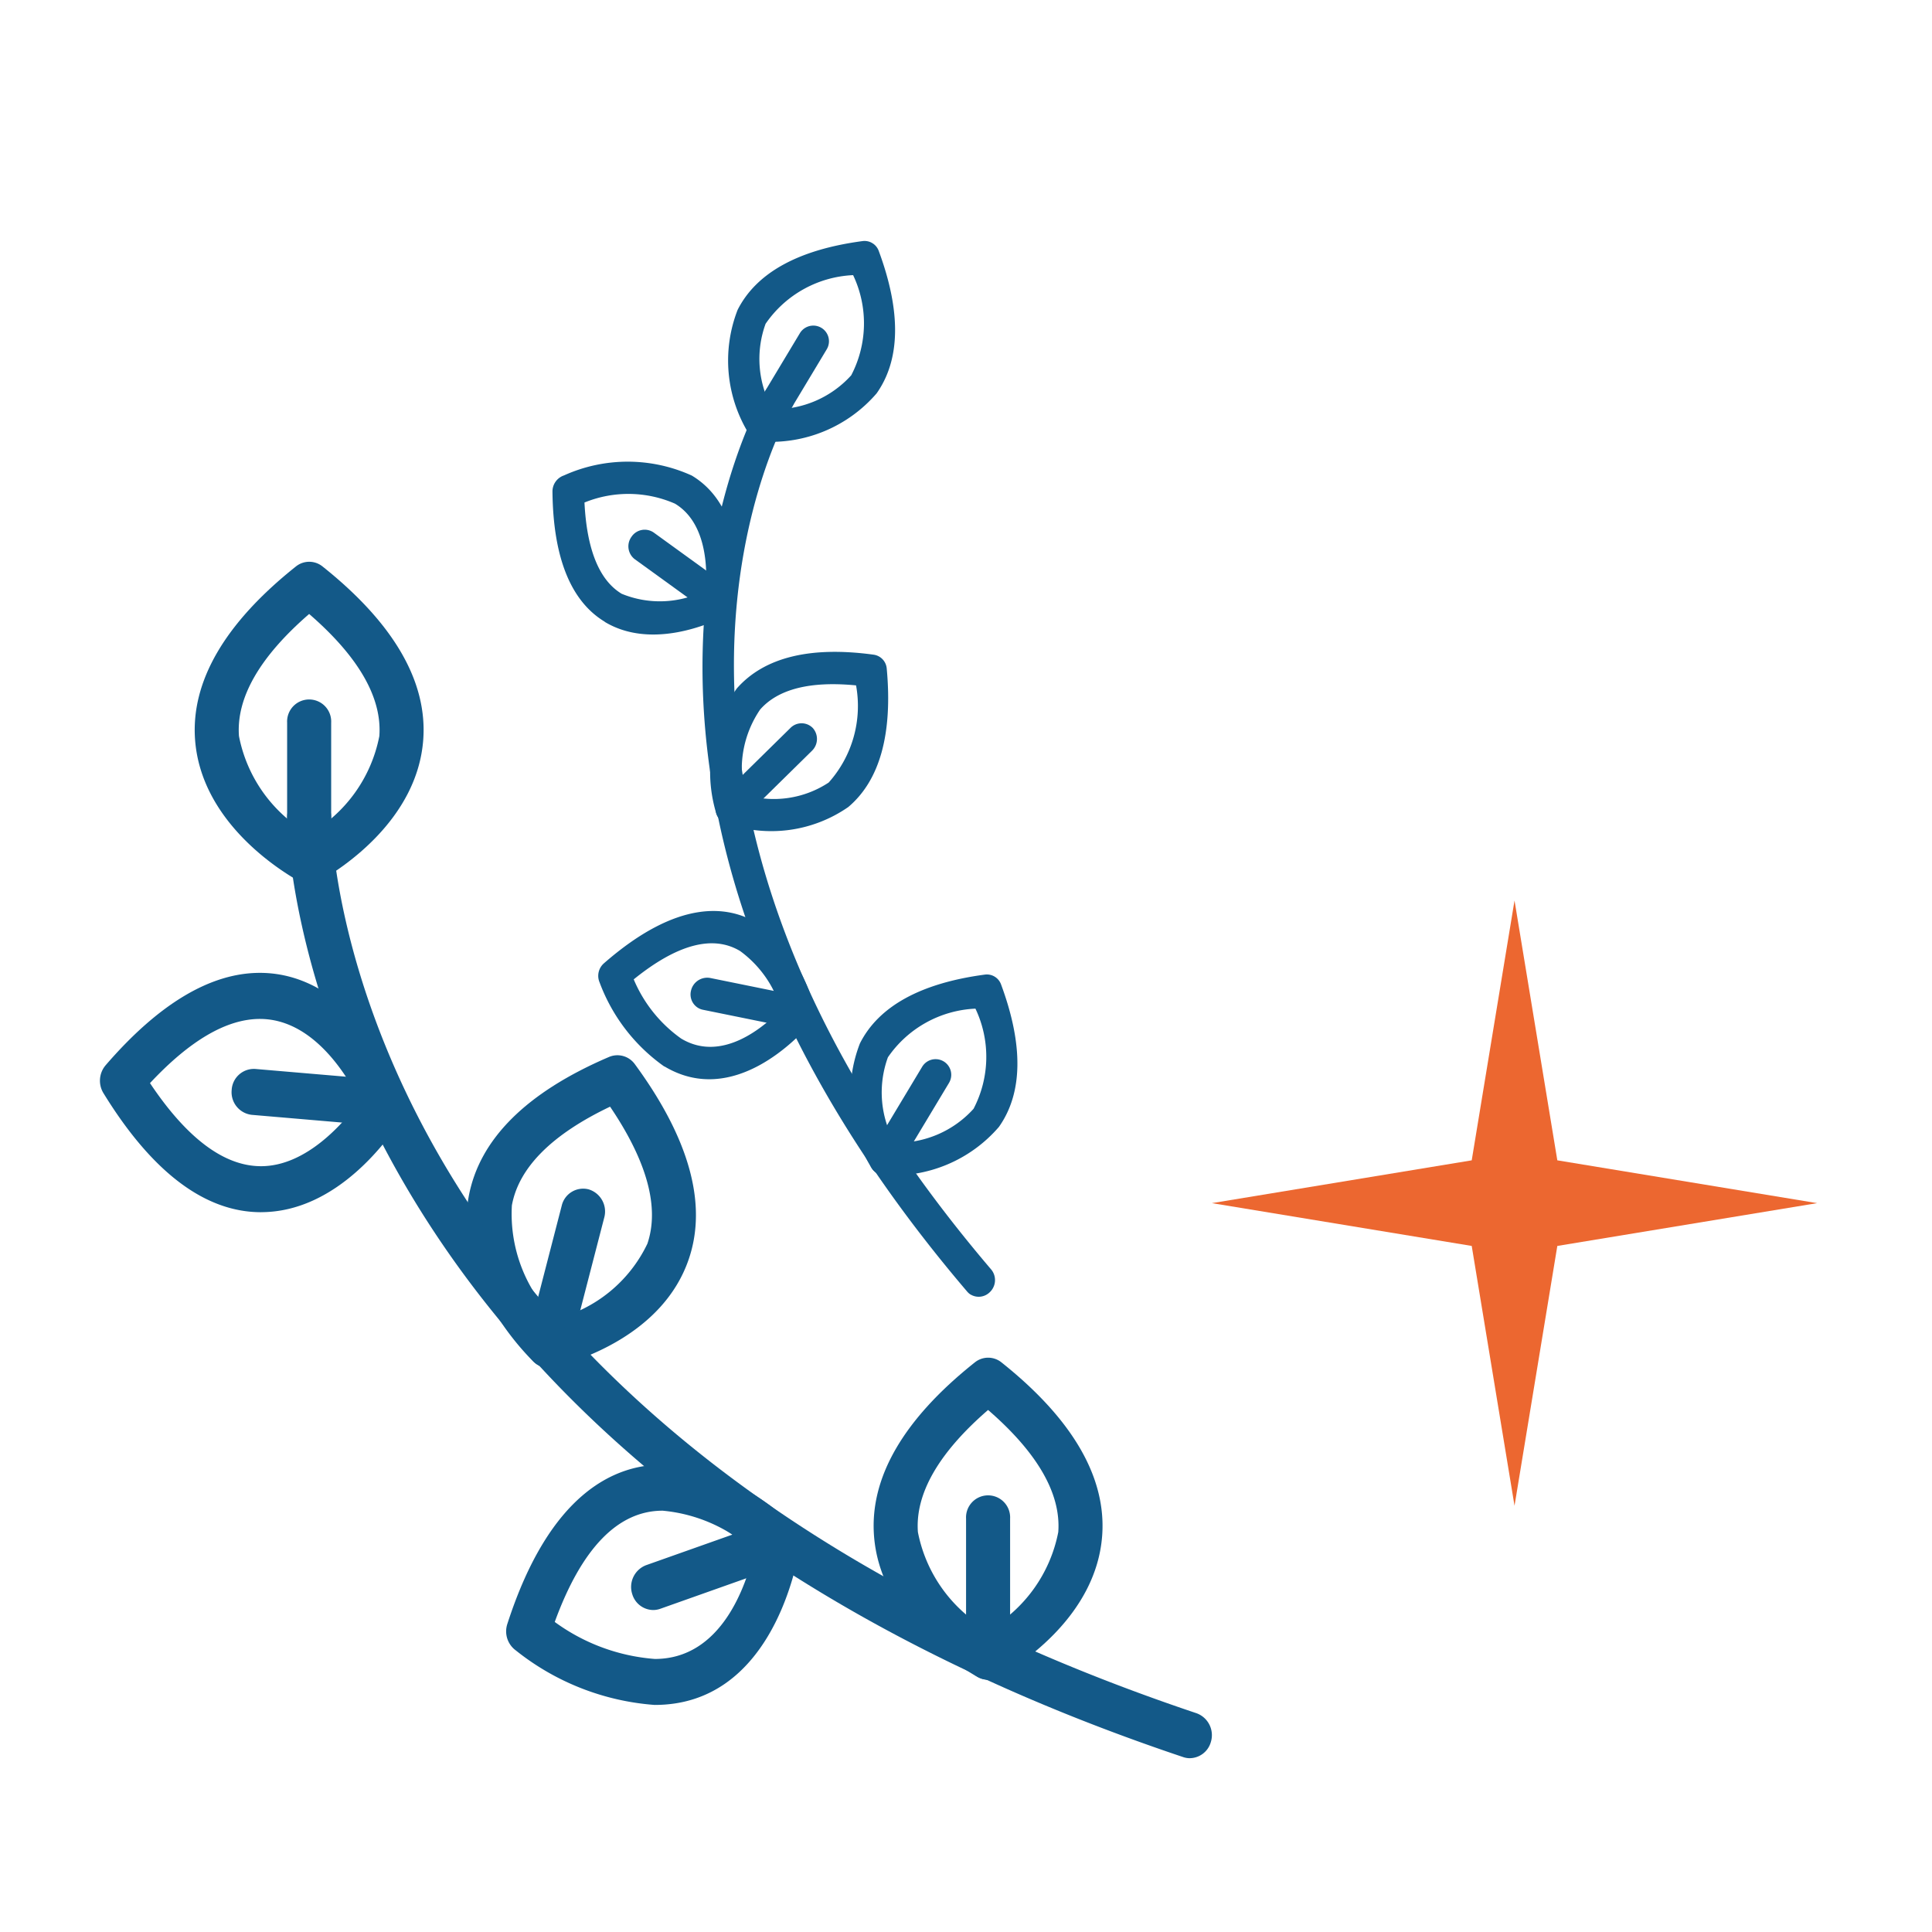 <svg xmlns="http://www.w3.org/2000/svg" xmlns:xlink="http://www.w3.org/1999/xlink" width="58" height="58" viewBox="0 0 58 58">
  <defs>
    <clipPath id="clip-path">
      <rect id="Rectangle_263" data-name="Rectangle 263" width="58" height="58" transform="translate(230 2652.189)" fill="none" stroke="#707070" stroke-width="1"/>
    </clipPath>
    <clipPath id="clip-path-2">
      <rect id="Rectangle_219" data-name="Rectangle 219" width="33.379" height="35.921" fill="#135988"/>
    </clipPath>
    <clipPath id="clip-path-3">
      <rect id="Rectangle_219-2" data-name="Rectangle 219" width="23.728" height="25.536" fill="#135988"/>
    </clipPath>
  </defs>
  <g id="Groupe_de_masques_48" data-name="Groupe de masques 48" transform="translate(-230 -2652.189)" clip-path="url(#clip-path)">
    <g id="avantages-proposes-2" transform="translate(224.379 2669.251)">
      <g id="Groupe_196" data-name="Groupe 196" transform="translate(0 0)">
        <path id="Tracé_161" data-name="Tracé 161" d="M196.871,91.152l1.285-7.8,1.285,7.8,7.8,1.285-7.8,1.285-1.285,7.8-1.285-7.8-7.8-1.285Z" transform="translate(-147.068 -73.38)" fill="#ec6730"/>
        <g id="Groupe_700" data-name="Groupe 700" transform="translate(8.621 -0.201)">
          <g id="Groupe_699" data-name="Groupe 699" transform="translate(0 0)" clip-path="url(#clip-path-2)">
            <path id="Tracé_623" data-name="Tracé 623" d="M8.554,45.326a.644.644,0,0,0,.316-.084c.685-.39,2.932-1.848,3.109-4.243.129-1.746-.888-3.5-3.023-5.2a.637.637,0,0,0-.8,0C6.017,37.5,5,39.252,5.129,41c.177,2.4,2.424,3.853,3.109,4.243a.644.644,0,0,0,.316.084m0-8.1c1.483,1.283,2.192,2.514,2.107,3.666a4.341,4.341,0,0,1-2.107,2.941,4.341,4.341,0,0,1-2.107-2.941c-.085-1.151.624-2.383,2.107-3.666" transform="translate(18.109 -11.76)" fill="#135988"/>
            <path id="Tracé_624" data-name="Tracé 624" d="M10.108,47.366a.676.676,0,0,0,.661-.691V42.53a.662.662,0,1,0-1.322,0v4.145a.676.676,0,0,0,.661.691" transform="translate(16.555 -13.801)" fill="#135988"/>
            <path id="Tracé_625" data-name="Tracé 625" d="M40.352,9.672a.644.644,0,0,0,.316-.084c.685-.39,2.932-1.848,3.109-4.243.129-1.746-.888-3.5-3.023-5.2a.637.637,0,0,0-.8,0C37.815,1.848,36.8,3.6,36.927,5.344c.177,2.4,2.424,3.853,3.109,4.243a.644.644,0,0,0,.316.084m0-8.1c1.483,1.283,2.192,2.514,2.107,3.666a4.341,4.341,0,0,1-2.107,2.941,4.34,4.34,0,0,1-2.107-2.941c-.085-1.151.624-2.382,2.107-3.666" transform="translate(-34.071 0)" fill="#135988"/>
            <path id="Tracé_626" data-name="Tracé 626" d="M41.906,11.712a.676.676,0,0,0,.661-.691V6.876a.662.662,0,1,0-1.322,0v4.145a.676.676,0,0,0,.661.691" transform="translate(-35.625 -2.04)" fill="#135988"/>
            <path id="Tracé_627" data-name="Tracé 627" d="M42.519,25.605h0c2.291,0,3.856-2.214,4.281-2.893a.715.715,0,0,0,.051-.657c-.257-.607-1.674-3.634-4.366-3.634-1.485,0-3.042.933-4.63,2.774a.715.715,0,0,0-.066.836c1.457,2.372,3.048,3.575,4.73,3.575m2.965-3.339c-.462.635-1.589,1.958-2.964,1.958h0c-1.108,0-2.227-.838-3.333-2.494,1.194-1.279,2.3-1.927,3.3-1.927,1.577,0,2.6,1.659,3,2.464" transform="translate(-37.684 -6.076)" fill="#135988"/>
            <path id="Tracé_628" data-name="Tracé 628" d="M42.3,24.444a.674.674,0,0,0,.658-.635.683.683,0,0,0-.6-.745L38.4,22.726a.668.668,0,0,0-.713.632.683.683,0,0,0,.6.745l3.952.338a.5.5,0,0,0,.054,0" transform="translate(-33.732 -7.496)" fill="#135988"/>
            <path id="Tracé_629" data-name="Tracé 629" d="M23.739,47.665h0c3.4,0,4.224-3.96,4.355-4.753a.71.71,0,0,0-.2-.625,6.239,6.239,0,0,0-3.922-1.835c-1.422,0-3.386.83-4.662,4.784a.708.708,0,0,0,.257.794,7.569,7.569,0,0,0,4.173,1.636m2.979-4.613c-.229,1-.967,3.231-2.979,3.232h0a5.829,5.829,0,0,1-3.006-1.111c.808-2.217,1.9-3.34,3.238-3.34a4.68,4.68,0,0,1,2.747,1.219" transform="translate(-7.08 -13.343)" fill="#135988"/>
            <path id="Tracé_630" data-name="Tracé 630" d="M19.934,45.629a.637.637,0,0,0,.212-.037L23.9,44.261a.7.7,0,0,0,.413-.876.656.656,0,0,0-.838-.432l-3.755,1.33a.7.7,0,0,0-.413.877.664.664,0,0,0,.626.469" transform="translate(-3.324 -14.156)" fill="#135988"/>
            <path id="Tracé_631" data-name="Tracé 631" d="M26.622,31.494a.605.605,0,0,0,.154-.019c.759-.189,3.291-.982,4.059-3.248.561-1.651.015-3.618-1.62-5.847a.645.645,0,0,0-.774-.218c-2.486,1.064-3.9,2.476-4.216,4.2-.427,2.36,1.379,4.381,1.942,4.944a.645.645,0,0,0,.456.192m1.848-7.843c1.112,1.643,1.489,3.026,1.12,4.114a4.2,4.2,0,0,1-2.768,2.264,4.468,4.468,0,0,1-1.3-3.414c.205-1.134,1.2-2.13,2.948-2.964" transform="translate(-13.156 -7.293)" fill="#135988"/>
            <path id="Tracé_632" data-name="Tracé 632" d="M29.082,33.465a.666.666,0,0,0,.637-.511l1.035-4a.694.694,0,0,0-.466-.846.661.661,0,0,0-.81.487l-1.034,4a.7.7,0,0,0,.465.847.642.642,0,0,0,.173.024" transform="translate(-15.614 -9.263)" fill="#135988"/>
            <path id="Tracé_633" data-name="Tracé 633" d="M27.1,39.364a.664.664,0,0,0,.629-.48.7.7,0,0,0-.427-.869C1.5,29.363,1.32,11.315,1.322,11.134a.678.678,0,0,0-.655-.7H.661A.676.676,0,0,0,0,11.122c0,.191.123,19.229,26.9,28.209a.628.628,0,0,0,.2.034" transform="translate(5.62 -3.443)" fill="#135988"/>
          </g>
        </g>
        <g id="Groupe_701" data-name="Groupe 701" transform="translate(27.98 -12.063) rotate(31)">
          <g id="Groupe_699-2" data-name="Groupe 699" transform="translate(0 0)" clip-path="url(#clip-path-3)">
            <path id="Tracé_623-2" data-name="Tracé 623" d="M7.56,42.529a.458.458,0,0,0,.225-.06,4.193,4.193,0,0,0,2.21-3.017c.092-1.242-.632-2.486-2.149-3.7a.453.453,0,0,0-.57,0c-1.518,1.212-2.241,2.457-2.149,3.7a4.193,4.193,0,0,0,2.21,3.017.458.458,0,0,0,.225.06m0-5.757a3.371,3.371,0,0,1,1.5,2.606,3.086,3.086,0,0,1-1.5,2.09,3.086,3.086,0,0,1-1.5-2.09,3.371,3.371,0,0,1,1.5-2.606" transform="translate(11.394 -18.668)" fill="#135988"/>
            <path id="Tracé_624-2" data-name="Tracé 624" d="M9.917,45.768a.481.481,0,0,0,.47-.491V42.33a.47.47,0,1,0-.94,0v2.947a.481.481,0,0,0,.47.491" transform="translate(9.037 -21.907)" fill="#135988"/>
            <path id="Tracé_625-2" data-name="Tracé 625" d="M39.358,6.875a.458.458,0,0,0,.225-.06A4.193,4.193,0,0,0,41.793,3.8c.092-1.241-.632-2.486-2.149-3.7a.453.453,0,0,0-.57,0c-1.518,1.212-2.24,2.457-2.149,3.7a4.193,4.193,0,0,0,2.21,3.017.458.458,0,0,0,.225.06m0-5.757a3.372,3.372,0,0,1,1.5,2.606,3.086,3.086,0,0,1-1.5,2.09,3.085,3.085,0,0,1-1.5-2.09,3.373,3.373,0,0,1,1.5-2.606" transform="translate(-34.893 0)" fill="#135988"/>
            <path id="Tracé_626-2" data-name="Tracé 626" d="M41.715,10.114a.481.481,0,0,0,.47-.491V6.676a.47.47,0,1,0-.94,0V9.623a.481.481,0,0,0,.47.491" transform="translate(-37.25 -3.239)" fill="#135988"/>
            <path id="Tracé_627-2" data-name="Tracé 627" d="M41.121,23.528h0c1.629,0,2.741-1.574,3.043-2.057A.508.508,0,0,0,44.2,21c-.183-.432-1.19-2.583-3.1-2.583a4.642,4.642,0,0,0-3.292,1.972.508.508,0,0,0-.047.594c1.036,1.686,2.167,2.541,3.362,2.541m2.107-2.373a3.012,3.012,0,0,1-2.107,1.392h0c-.787,0-1.583-.6-2.369-1.773A3.493,3.493,0,0,1,41.1,19.4c1.121,0,1.845,1.18,2.131,1.752" transform="translate(-37.684 -9.645)" fill="#135988"/>
            <path id="Tracé_628-2" data-name="Tracé 628" d="M40.963,23.946a.479.479,0,0,0,.468-.451.485.485,0,0,0-.43-.529l-2.809-.241a.475.475,0,0,0-.507.449.486.486,0,0,0,.43.53l2.809.24.039,0" transform="translate(-34.875 -11.898)" fill="#135988"/>
            <path id="Tracé_629-2" data-name="Tracé 629" d="M22.448,45.579h0c2.414,0,3-2.815,3.1-3.379a.5.5,0,0,0-.144-.444,4.435,4.435,0,0,0-2.788-1.3c-1.011,0-2.407.59-3.314,3.4a.5.5,0,0,0,.183.565,5.381,5.381,0,0,0,2.966,1.163m2.118-3.28c-.163.714-.687,2.3-2.117,2.3h0a4.144,4.144,0,0,1-2.137-.79c.575-1.576,1.348-2.374,2.3-2.374a3.327,3.327,0,0,1,1.953.867" transform="translate(-10.605 -21.18)" fill="#135988"/>
            <path id="Tracé_630-2" data-name="Tracé 630" d="M19.743,44.845a.453.453,0,0,0,.151-.026l2.669-.946a.5.5,0,0,0,.294-.623.466.466,0,0,0-.6-.307l-2.669.946a.5.5,0,0,0-.294.623.472.472,0,0,0,.445.333" transform="translate(-7.935 -22.472)" fill="#135988"/>
            <path id="Tracé_631-2" data-name="Tracé 631" d="M25.91,28.781a.43.43,0,0,0,.109-.014,4.053,4.053,0,0,0,2.886-2.309c.4-1.174.011-2.572-1.152-4.157a.458.458,0,0,0-.55-.155c-1.767.757-2.776,1.76-3,2.984a4.315,4.315,0,0,0,1.381,3.515.459.459,0,0,0,.324.136m1.314-5.575a3.449,3.449,0,0,1,.8,2.925,2.987,2.987,0,0,1-1.968,1.609,3.176,3.176,0,0,1-.925-2.427c.146-.806.85-1.514,2.1-2.107" transform="translate(-16.338 -11.577)" fill="#135988"/>
            <path id="Tracé_632-2" data-name="Tracé 632" d="M28.891,31.909a.474.474,0,0,0,.453-.363l.735-2.845a.494.494,0,0,0-.331-.6.47.47,0,0,0-.576.346l-.735,2.845a.494.494,0,0,0,.331.6.456.456,0,0,0,.123.017" transform="translate(-19.317 -14.704)" fill="#135988"/>
            <path id="Tracé_633-2" data-name="Tracé 633" d="M19.263,31a.472.472,0,0,0,.447-.341.5.5,0,0,0-.3-.618C1.069,23.892.939,11.062.94,10.933a.482.482,0,0,0-.466-.495h0a.48.48,0,0,0-.47.486c0,.136.087,13.67,19.12,20.054a.447.447,0,0,0,.144.024" transform="translate(3.995 -5.465)" fill="#135988"/>
          </g>
        </g>
      </g>
    </g>
  </g>
</svg>
